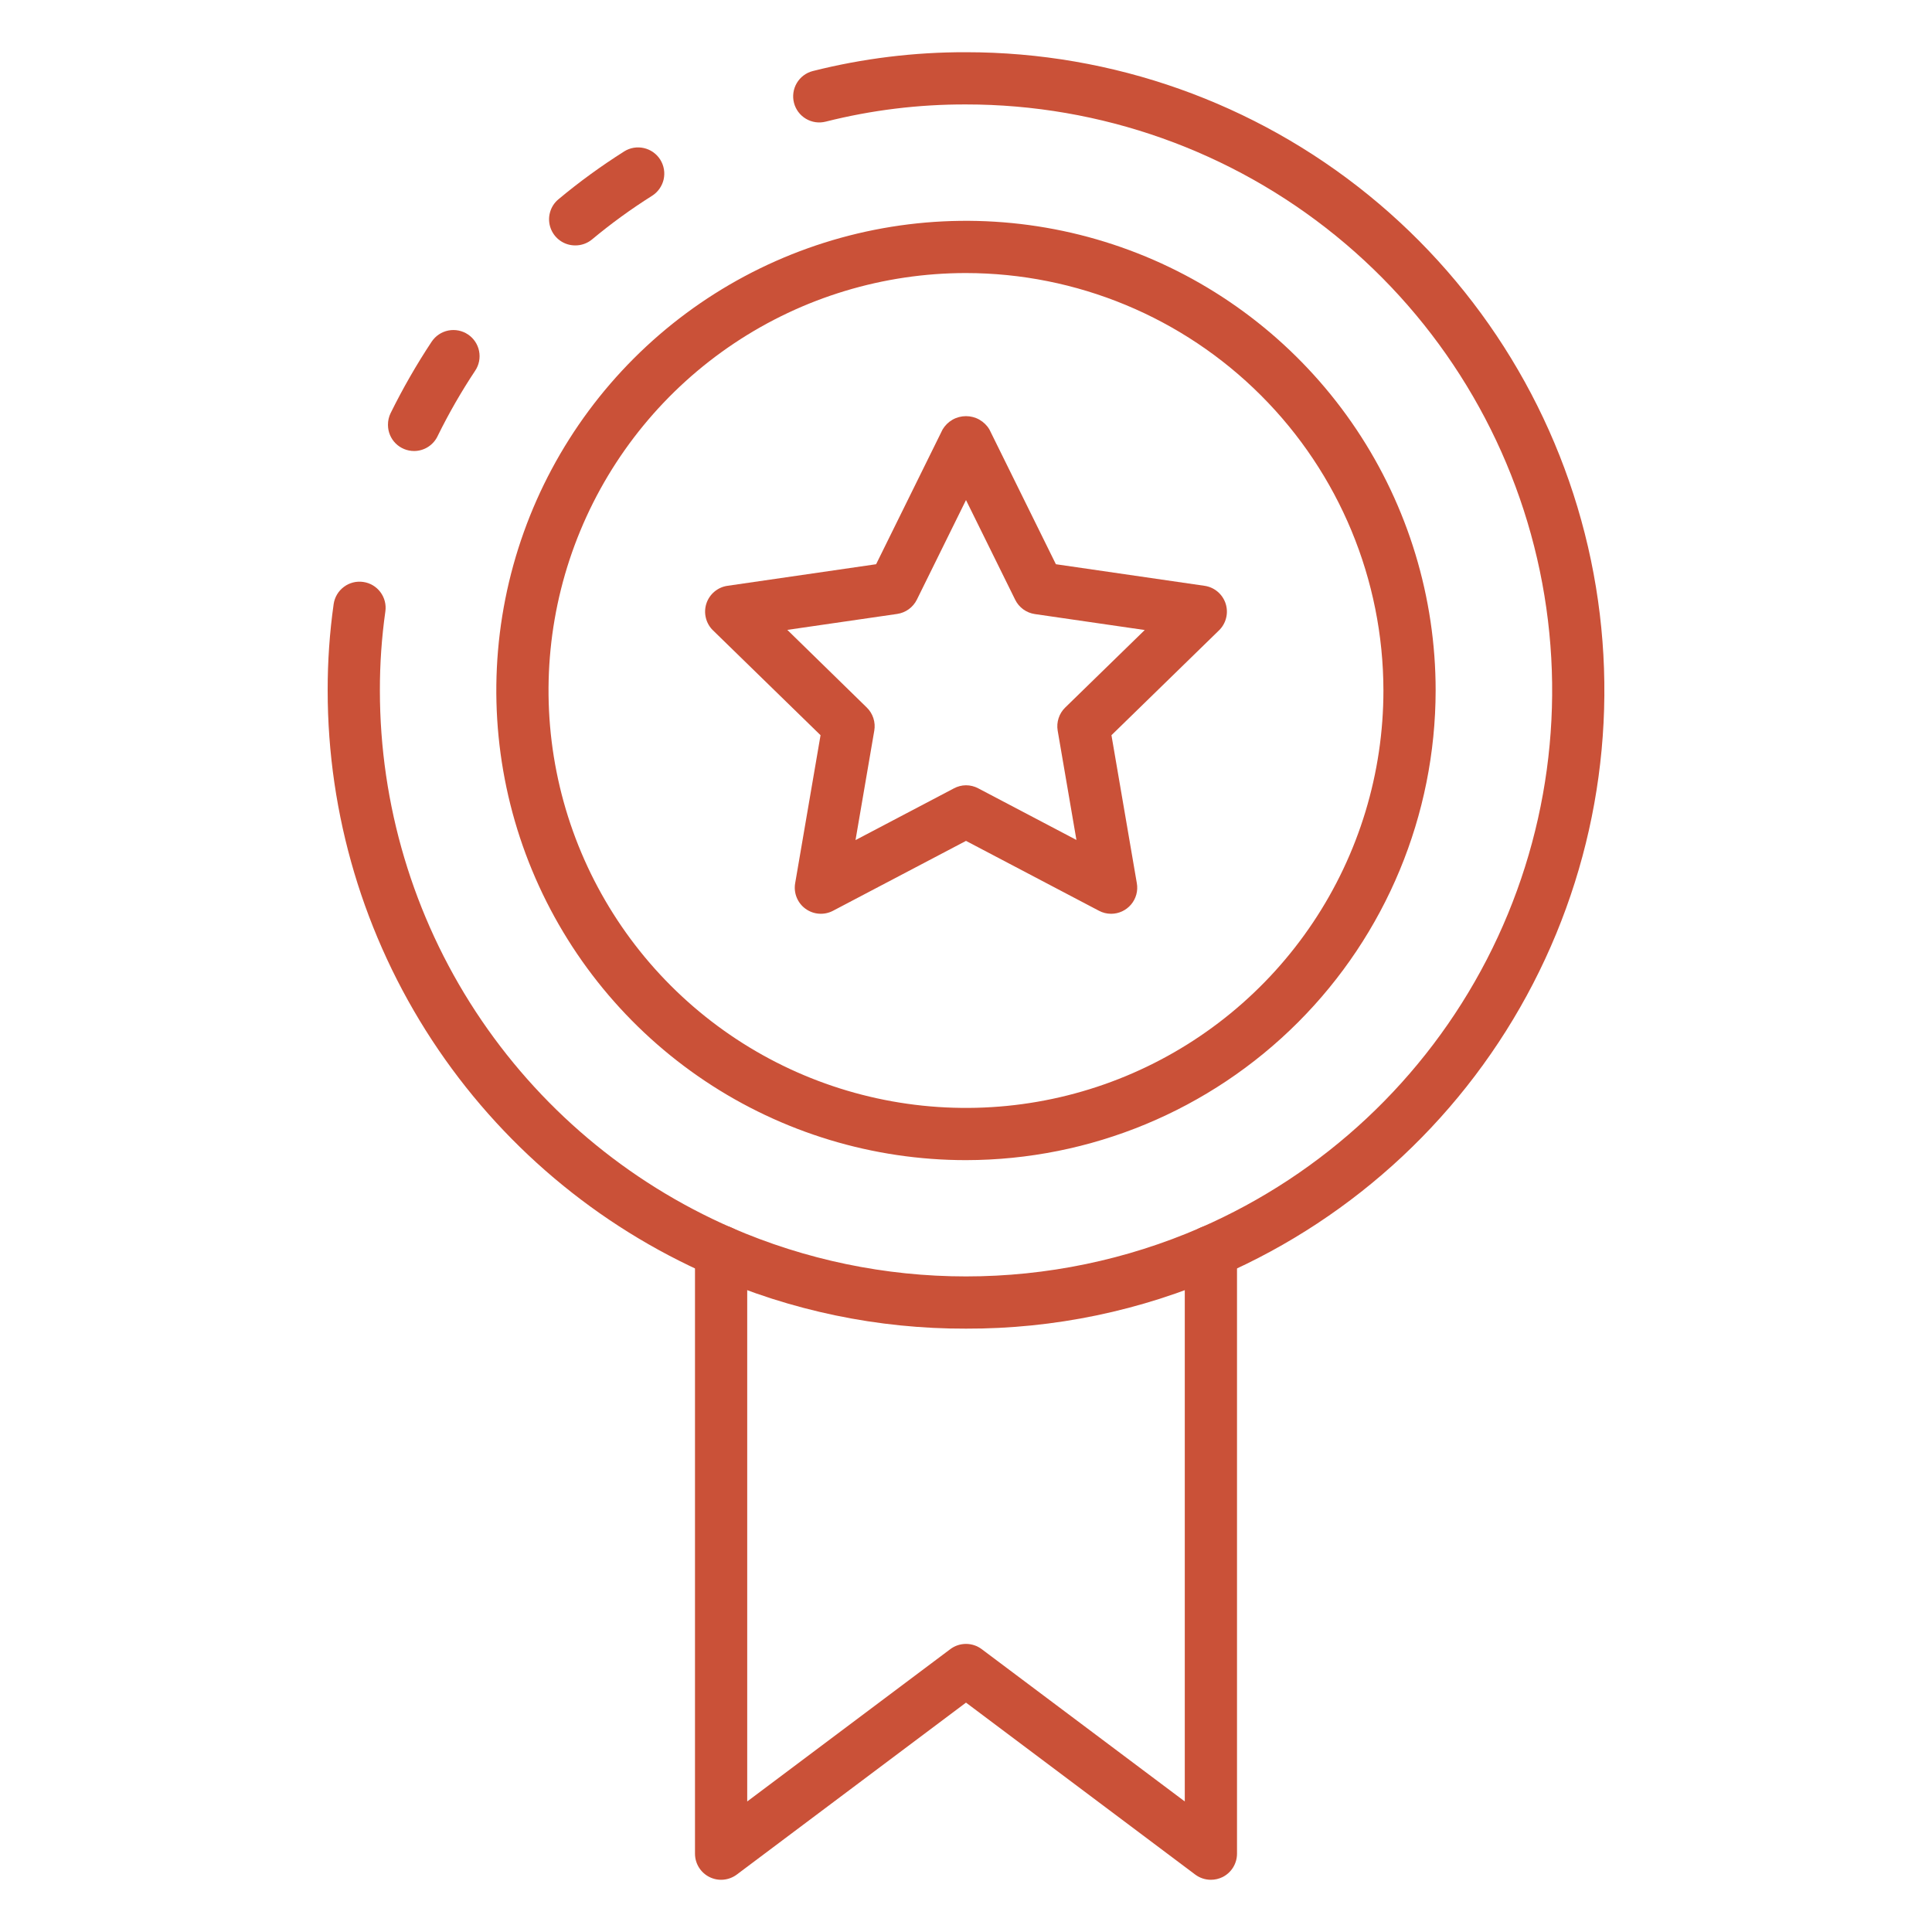 <svg width="70" height="70" viewBox="0 0 70 70" fill="none" xmlns="http://www.w3.org/2000/svg">
<path d="M43.873 68.108C43.668 68.108 43.469 68.042 43.305 67.919L35 61.689L26.695 67.919C26.554 68.024 26.387 68.088 26.212 68.104C26.037 68.12 25.861 68.087 25.704 68.008C25.547 67.93 25.415 67.809 25.322 67.659C25.23 67.51 25.181 67.338 25.181 67.162V45.345C25.181 45.094 25.281 44.853 25.458 44.676C25.636 44.499 25.876 44.399 26.127 44.399C26.378 44.399 26.619 44.499 26.796 44.676C26.973 44.853 27.073 45.094 27.073 45.345V65.27L34.432 59.751C34.596 59.628 34.795 59.562 35 59.562C35.205 59.562 35.404 59.628 35.568 59.751L42.927 65.27V45.345C42.927 45.094 43.027 44.853 43.204 44.676C43.381 44.499 43.622 44.399 43.873 44.399C44.124 44.399 44.364 44.499 44.542 44.676C44.719 44.853 44.819 45.094 44.819 45.345V67.162C44.819 67.338 44.77 67.51 44.678 67.66C44.586 67.809 44.454 67.93 44.297 68.009C44.165 68.074 44.02 68.108 43.873 68.108Z" fill="#CA5138"/>
<path d="M20.839 8.892C20.645 8.892 20.455 8.832 20.296 8.72C20.137 8.608 20.016 8.45 19.95 8.267C19.884 8.084 19.875 7.886 19.927 7.698C19.977 7.51 20.085 7.343 20.235 7.219C20.989 6.59 21.784 6.012 22.614 5.487C22.719 5.42 22.837 5.375 22.96 5.354C23.083 5.334 23.209 5.337 23.33 5.365C23.452 5.393 23.567 5.444 23.668 5.516C23.77 5.588 23.857 5.68 23.923 5.785C23.989 5.891 24.034 6.009 24.055 6.132C24.076 6.255 24.072 6.38 24.045 6.502C24.017 6.623 23.965 6.738 23.893 6.84C23.821 6.942 23.73 7.028 23.624 7.095C22.865 7.574 22.138 8.102 21.448 8.677C21.277 8.818 21.061 8.894 20.839 8.892Z" fill="#CA5138"/>
<path d="M35 48.139C31.815 48.149 28.663 47.494 25.747 46.214C21.624 44.413 18.115 41.449 15.651 37.685C13.186 33.921 11.873 29.52 11.872 25.02C11.87 23.972 11.942 22.924 12.089 21.886C12.125 21.638 12.258 21.414 12.459 21.264C12.66 21.113 12.912 21.049 13.161 21.085C13.409 21.12 13.633 21.253 13.783 21.454C13.934 21.655 13.998 21.908 13.962 22.156C13.828 23.105 13.762 24.062 13.764 25.02C13.765 29.152 14.971 33.194 17.234 36.65C19.498 40.107 22.72 42.829 26.506 44.482C29.186 45.647 32.077 46.247 34.999 46.247C37.922 46.247 40.813 45.647 43.493 44.482C47.965 42.532 51.629 39.1 53.869 34.766C56.108 30.431 56.787 25.457 55.79 20.681C54.794 15.905 52.182 11.617 48.396 8.54C44.61 5.463 39.879 3.783 35 3.784C33.286 3.779 31.579 3.988 29.917 4.407C29.674 4.469 29.416 4.432 29.201 4.304C28.985 4.176 28.829 3.968 28.767 3.725C28.705 3.482 28.742 3.224 28.87 3.008C28.998 2.792 29.206 2.636 29.449 2.574C31.264 2.116 33.129 1.887 35 1.892C40.314 1.891 45.465 3.72 49.589 7.072C53.712 10.423 56.556 15.092 57.642 20.293C58.727 25.495 57.989 30.911 55.55 35.632C53.111 40.353 49.122 44.09 44.251 46.215C41.335 47.494 38.184 48.149 35 48.139V48.139Z" fill="#CA5138"/>
<path d="M15.003 16.341C14.753 16.341 14.513 16.242 14.335 16.066C14.158 15.889 14.058 15.65 14.057 15.4V15.39C14.056 15.245 14.088 15.102 14.151 14.972C14.593 14.076 15.09 13.21 15.641 12.378C15.781 12.169 15.998 12.024 16.245 11.975C16.491 11.927 16.747 11.978 16.956 12.118C17.165 12.257 17.31 12.475 17.358 12.721C17.407 12.968 17.356 13.224 17.216 13.432C16.715 14.187 16.263 14.973 15.863 15.786C15.788 15.951 15.667 16.091 15.514 16.19C15.362 16.288 15.184 16.341 15.003 16.341V16.341Z" fill="#CA5138"/>
<path d="M35 42.034C31.634 42.034 28.344 41.036 25.546 39.167C22.747 37.297 20.566 34.639 19.278 31.53C17.99 28.421 17.653 24.999 18.309 21.698C18.966 18.397 20.586 15.365 22.966 12.985C25.346 10.605 28.378 8.985 31.679 8.328C34.98 7.671 38.401 8.008 41.511 9.296C44.62 10.584 47.278 12.765 49.148 15.563C51.018 18.362 52.016 21.652 52.016 25.017C52.011 29.529 50.216 33.854 47.026 37.044C43.837 40.234 39.511 42.029 35 42.034V42.034ZM35 9.893C32.009 9.893 29.084 10.779 26.597 12.441C24.11 14.103 22.171 16.465 21.026 19.229C19.881 21.992 19.581 25.034 20.165 27.968C20.748 30.901 22.189 33.596 24.304 35.712C26.419 37.827 29.114 39.268 32.048 39.851C34.982 40.435 38.023 40.136 40.787 38.991C43.551 37.846 45.913 35.908 47.575 33.42C49.237 30.933 50.124 28.009 50.124 25.017C50.119 21.008 48.525 17.163 45.689 14.328C42.854 11.492 39.01 9.897 35 9.893V9.893Z" fill="#CA5138"/>
<path d="M40.258 33.108C40.104 33.108 39.953 33.071 39.818 32.999L35 30.467L30.182 32.999C30.026 33.081 29.85 33.118 29.674 33.105C29.498 33.093 29.329 33.031 29.186 32.927C29.043 32.824 28.932 32.682 28.866 32.519C28.799 32.355 28.78 32.176 28.81 32.002L29.73 26.638L25.833 22.839C25.706 22.716 25.617 22.56 25.575 22.388C25.532 22.217 25.539 22.037 25.593 21.869C25.648 21.701 25.748 21.552 25.883 21.438C26.018 21.324 26.182 21.25 26.357 21.225L31.743 20.443L34.151 15.562C34.239 15.414 34.363 15.292 34.511 15.207C34.66 15.122 34.829 15.078 35 15.078C35.171 15.078 35.34 15.122 35.488 15.207C35.637 15.292 35.761 15.414 35.849 15.562L38.257 20.443L43.643 21.225C43.818 21.25 43.982 21.324 44.117 21.438C44.252 21.552 44.352 21.701 44.407 21.869C44.461 22.037 44.468 22.217 44.425 22.388C44.383 22.56 44.294 22.716 44.167 22.839L40.27 26.638L41.19 32.002C41.214 32.138 41.207 32.277 41.171 32.41C41.135 32.543 41.07 32.667 40.981 32.772C40.892 32.877 40.781 32.962 40.656 33.02C40.532 33.078 40.395 33.108 40.258 33.108V33.108ZM35 28.452C35.153 28.452 35.304 28.489 35.44 28.561L39.001 30.433L38.321 26.468C38.296 26.317 38.308 26.163 38.356 26.018C38.403 25.873 38.485 25.741 38.595 25.635L41.476 22.827L37.495 22.249C37.343 22.227 37.199 22.168 37.075 22.078C36.95 21.987 36.85 21.868 36.782 21.73L35 18.118L33.22 21.726C33.152 21.863 33.051 21.983 32.927 22.073C32.803 22.163 32.658 22.222 32.507 22.244L28.526 22.822L31.405 25.635C31.515 25.742 31.597 25.874 31.644 26.02C31.692 26.166 31.703 26.321 31.677 26.472L30.997 30.438L34.558 28.566C34.694 28.492 34.846 28.453 35 28.452V28.452Z" fill="#CA5138"/>
</svg>
